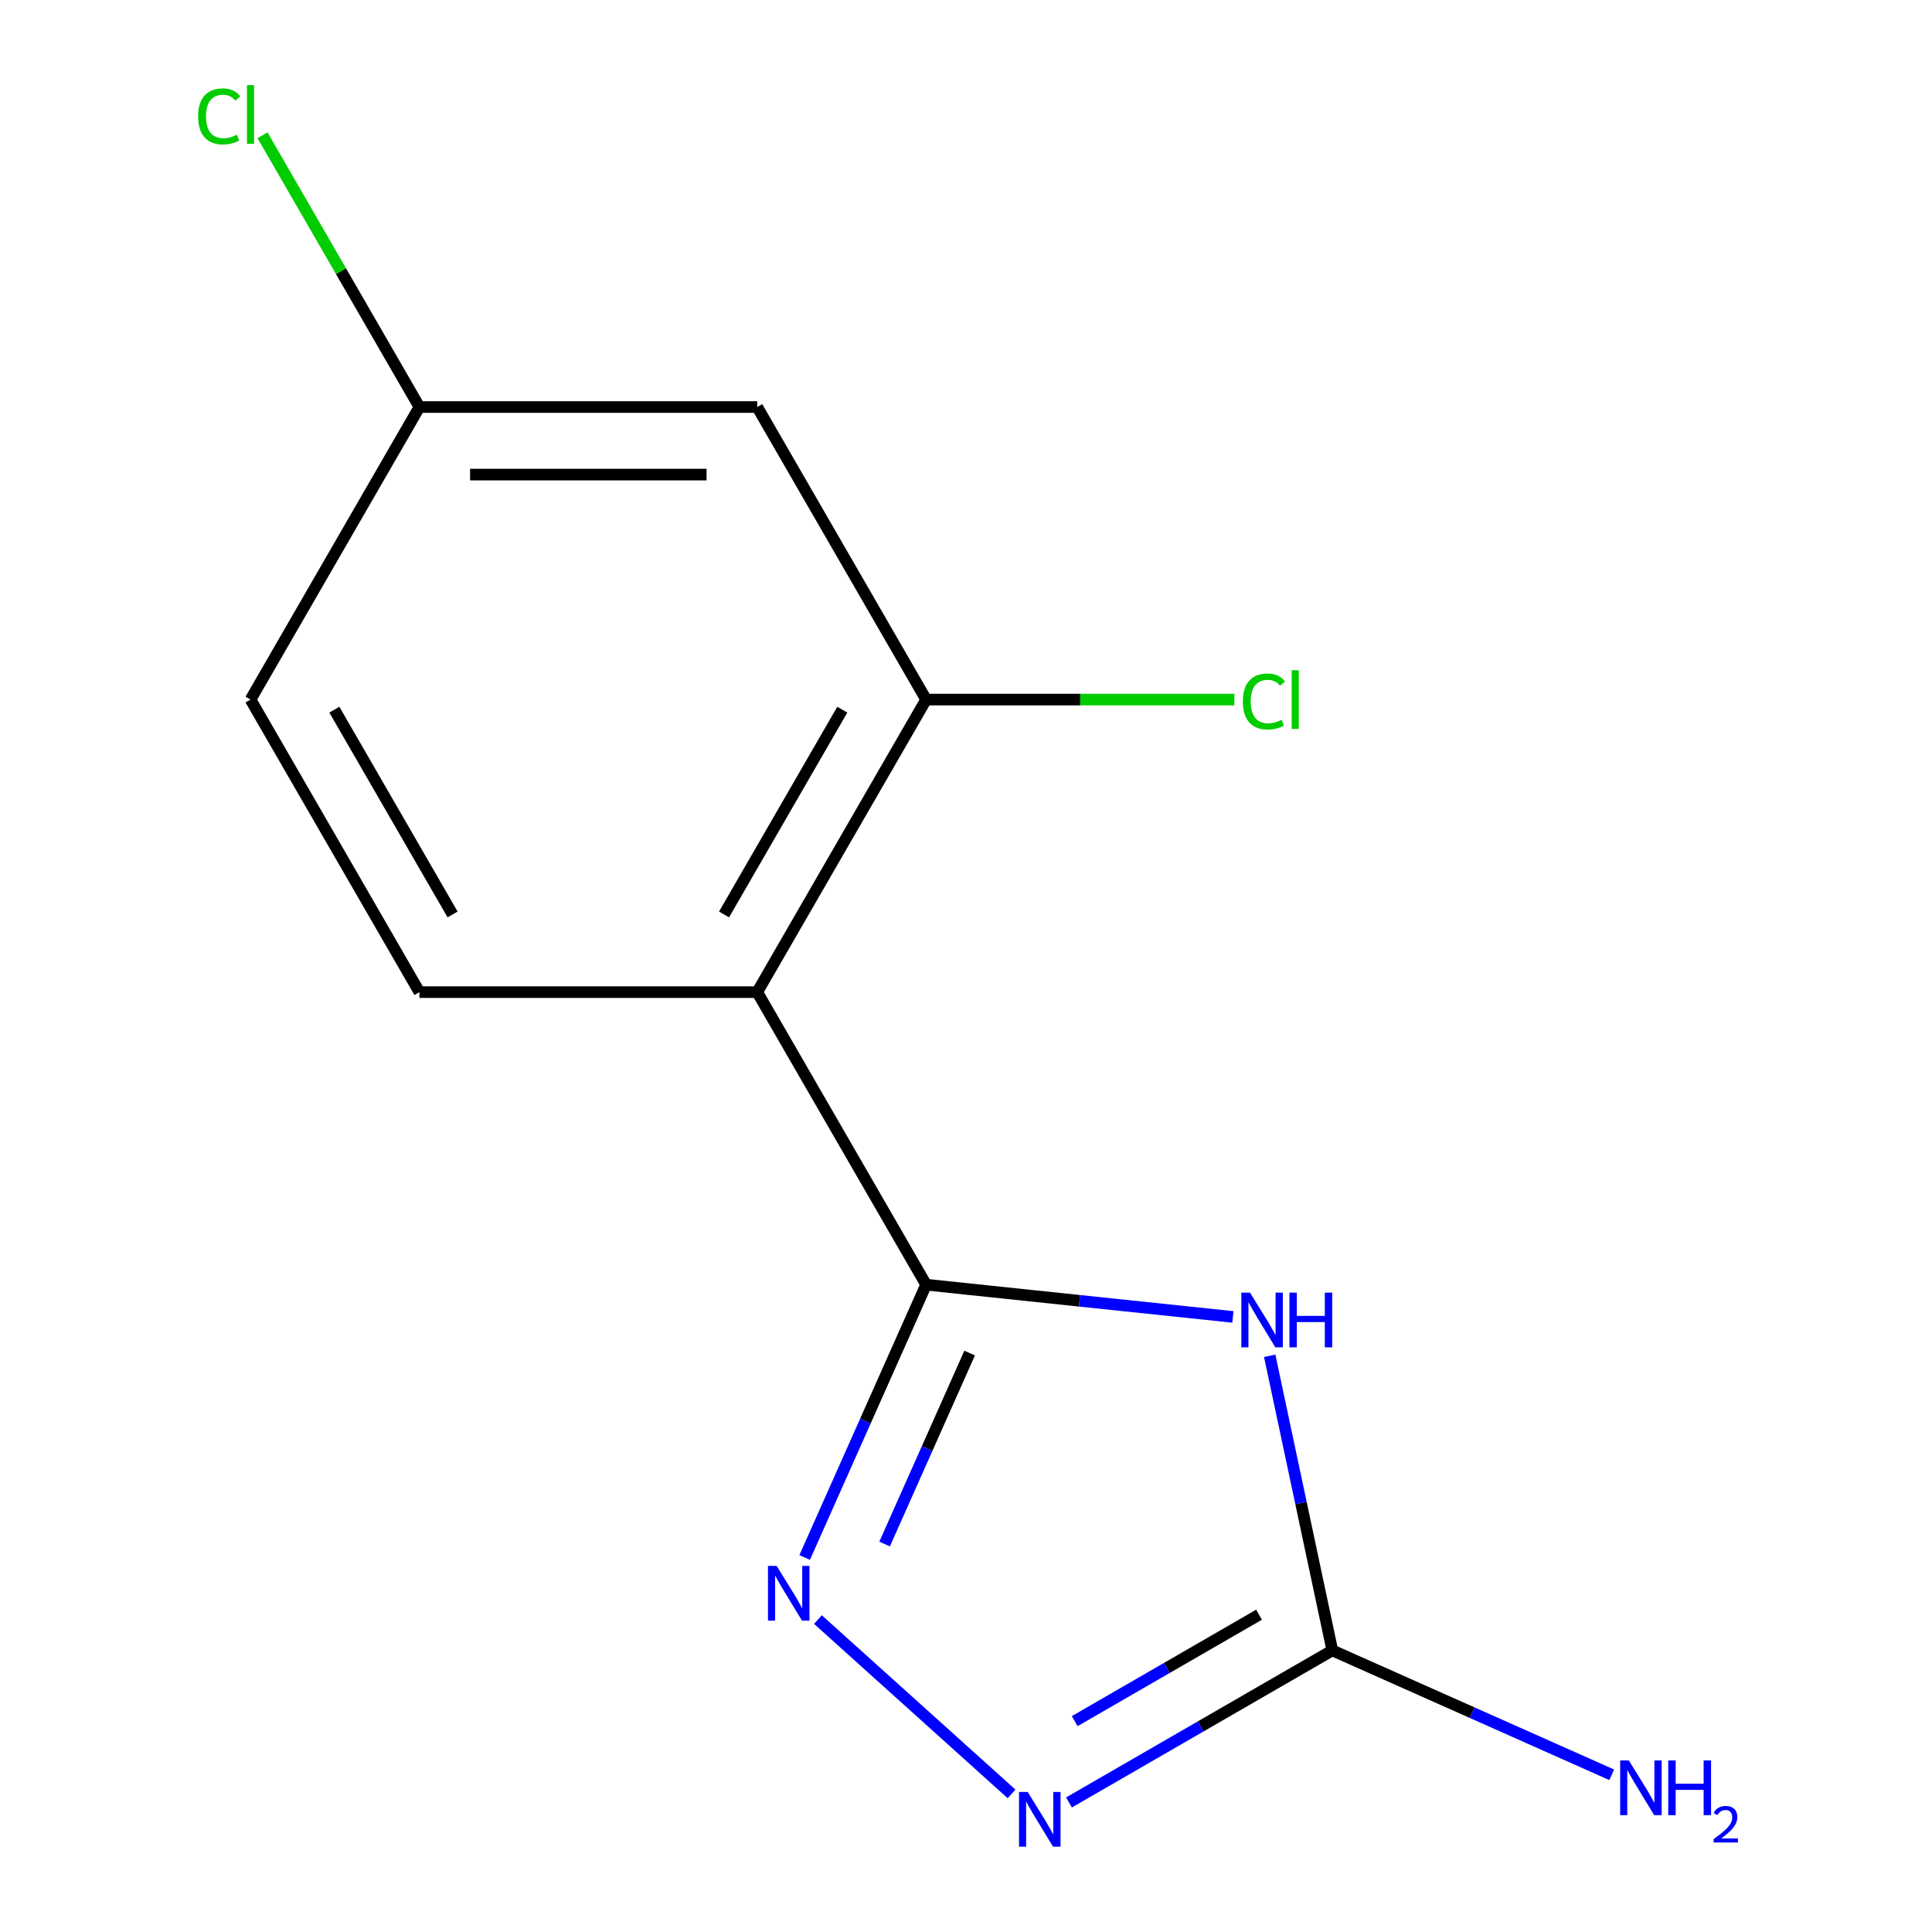 <?xml version='1.0' encoding='iso-8859-1'?>
<svg version='1.1' baseProfile='full'
              xmlns='http://www.w3.org/2000/svg'
                      xmlns:rdkit='http://www.rdkit.org/xml'
                      xmlns:xlink='http://www.w3.org/1999/xlink'
                  xml:space='preserve'
width='1000px' height='1000px' viewBox='0 0 1000 1000'>
<!-- END OF HEADER -->
<rect style='opacity:1.0;fill:#FFFFFF;stroke:none' width='1000' height='1000' x='0' y='0'> </rect>
<path class='bond-0' d='M 479.364,664.945 L 558.754,673.29' style='fill:none;fill-rule:evenodd;stroke:#000000;stroke-width:6px;stroke-linecap:butt;stroke-linejoin:miter;stroke-opacity:1' />
<path class='bond-0' d='M 558.754,673.29 L 638.143,681.634' style='fill:none;fill-rule:evenodd;stroke:#0000FF;stroke-width:6px;stroke-linecap:butt;stroke-linejoin:miter;stroke-opacity:1' />
<path class='bond-1' d='M 479.364,664.945 L 447.931,735.546' style='fill:none;fill-rule:evenodd;stroke:#000000;stroke-width:6px;stroke-linecap:butt;stroke-linejoin:miter;stroke-opacity:1' />
<path class='bond-1' d='M 447.931,735.546 L 416.498,806.146' style='fill:none;fill-rule:evenodd;stroke:#0000FF;stroke-width:6px;stroke-linecap:butt;stroke-linejoin:miter;stroke-opacity:1' />
<path class='bond-1' d='M 501.881,700.349 L 479.877,749.769' style='fill:none;fill-rule:evenodd;stroke:#000000;stroke-width:6px;stroke-linecap:butt;stroke-linejoin:miter;stroke-opacity:1' />
<path class='bond-1' d='M 479.877,749.769 L 457.874,799.189' style='fill:none;fill-rule:evenodd;stroke:#0000FF;stroke-width:6px;stroke-linecap:butt;stroke-linejoin:miter;stroke-opacity:1' />
<path class='bond-2' d='M 479.364,664.945 L 391.94,513.523' style='fill:none;fill-rule:evenodd;stroke:#000000;stroke-width:6px;stroke-linecap:butt;stroke-linejoin:miter;stroke-opacity:1' />
<path class='bond-3' d='M 657.193,701.753 L 673.4,778.001' style='fill:none;fill-rule:evenodd;stroke:#0000FF;stroke-width:6px;stroke-linecap:butt;stroke-linejoin:miter;stroke-opacity:1' />
<path class='bond-3' d='M 673.4,778.001 L 689.607,854.249' style='fill:none;fill-rule:evenodd;stroke:#000000;stroke-width:6px;stroke-linecap:butt;stroke-linejoin:miter;stroke-opacity:1' />
<path class='bond-4' d='M 423.358,838.283 L 523.582,928.525' style='fill:none;fill-rule:evenodd;stroke:#0000FF;stroke-width:6px;stroke-linecap:butt;stroke-linejoin:miter;stroke-opacity:1' />
<path class='bond-5' d='M 391.94,513.523 L 479.364,362.1' style='fill:none;fill-rule:evenodd;stroke:#000000;stroke-width:6px;stroke-linecap:butt;stroke-linejoin:miter;stroke-opacity:1' />
<path class='bond-5' d='M 374.769,473.324 L 435.966,367.328' style='fill:none;fill-rule:evenodd;stroke:#000000;stroke-width:6px;stroke-linecap:butt;stroke-linejoin:miter;stroke-opacity:1' />
<path class='bond-6' d='M 391.94,513.523 L 217.092,513.523' style='fill:none;fill-rule:evenodd;stroke:#000000;stroke-width:6px;stroke-linecap:butt;stroke-linejoin:miter;stroke-opacity:1' />
<path class='bond-8' d='M 689.607,854.249 L 761.917,886.444' style='fill:none;fill-rule:evenodd;stroke:#000000;stroke-width:6px;stroke-linecap:butt;stroke-linejoin:miter;stroke-opacity:1' />
<path class='bond-8' d='M 761.917,886.444 L 834.228,918.638' style='fill:none;fill-rule:evenodd;stroke:#0000FF;stroke-width:6px;stroke-linecap:butt;stroke-linejoin:miter;stroke-opacity:1' />
<path class='bond-13' d='M 689.607,854.249 L 621.451,893.599' style='fill:none;fill-rule:evenodd;stroke:#000000;stroke-width:6px;stroke-linecap:butt;stroke-linejoin:miter;stroke-opacity:1' />
<path class='bond-13' d='M 621.451,893.599 L 553.296,932.949' style='fill:none;fill-rule:evenodd;stroke:#0000FF;stroke-width:6px;stroke-linecap:butt;stroke-linejoin:miter;stroke-opacity:1' />
<path class='bond-13' d='M 651.676,835.769 L 603.967,863.314' style='fill:none;fill-rule:evenodd;stroke:#000000;stroke-width:6px;stroke-linecap:butt;stroke-linejoin:miter;stroke-opacity:1' />
<path class='bond-13' d='M 603.967,863.314 L 556.258,890.859' style='fill:none;fill-rule:evenodd;stroke:#0000FF;stroke-width:6px;stroke-linecap:butt;stroke-linejoin:miter;stroke-opacity:1' />
<path class='bond-7' d='M 479.364,362.1 L 391.94,210.677' style='fill:none;fill-rule:evenodd;stroke:#000000;stroke-width:6px;stroke-linecap:butt;stroke-linejoin:miter;stroke-opacity:1' />
<path class='bond-10' d='M 479.364,362.1 L 559.143,362.1' style='fill:none;fill-rule:evenodd;stroke:#000000;stroke-width:6px;stroke-linecap:butt;stroke-linejoin:miter;stroke-opacity:1' />
<path class='bond-10' d='M 559.143,362.1 L 638.921,362.1' style='fill:none;fill-rule:evenodd;stroke:#00CC00;stroke-width:6px;stroke-linecap:butt;stroke-linejoin:miter;stroke-opacity:1' />
<path class='bond-11' d='M 217.092,513.523 L 129.668,362.1' style='fill:none;fill-rule:evenodd;stroke:#000000;stroke-width:6px;stroke-linecap:butt;stroke-linejoin:miter;stroke-opacity:1' />
<path class='bond-11' d='M 234.263,473.324 L 173.066,367.328' style='fill:none;fill-rule:evenodd;stroke:#000000;stroke-width:6px;stroke-linecap:butt;stroke-linejoin:miter;stroke-opacity:1' />
<path class='bond-14' d='M 391.94,210.677 L 217.092,210.677' style='fill:none;fill-rule:evenodd;stroke:#000000;stroke-width:6px;stroke-linecap:butt;stroke-linejoin:miter;stroke-opacity:1' />
<path class='bond-14' d='M 365.713,245.647 L 243.319,245.647' style='fill:none;fill-rule:evenodd;stroke:#000000;stroke-width:6px;stroke-linecap:butt;stroke-linejoin:miter;stroke-opacity:1' />
<path class='bond-9' d='M 217.092,210.677 L 129.668,362.1' style='fill:none;fill-rule:evenodd;stroke:#000000;stroke-width:6px;stroke-linecap:butt;stroke-linejoin:miter;stroke-opacity:1' />
<path class='bond-12' d='M 217.092,210.677 L 176.486,140.345' style='fill:none;fill-rule:evenodd;stroke:#000000;stroke-width:6px;stroke-linecap:butt;stroke-linejoin:miter;stroke-opacity:1' />
<path class='bond-12' d='M 176.486,140.345 L 135.879,70.012' style='fill:none;fill-rule:evenodd;stroke:#00CC00;stroke-width:6px;stroke-linecap:butt;stroke-linejoin:miter;stroke-opacity:1' />
<path  class='atom-1' d='M 646.994 669.062
L 656.274 684.062
Q 657.194 685.542, 658.674 688.222
Q 660.154 690.902, 660.234 691.062
L 660.234 669.062
L 663.994 669.062
L 663.994 697.382
L 660.114 697.382
L 650.154 680.982
Q 648.994 679.062, 647.754 676.862
Q 646.554 674.662, 646.194 673.982
L 646.194 697.382
L 642.514 697.382
L 642.514 669.062
L 646.994 669.062
' fill='#0000FF'/>
<path  class='atom-1' d='M 667.394 669.062
L 671.234 669.062
L 671.234 681.102
L 685.714 681.102
L 685.714 669.062
L 689.554 669.062
L 689.554 697.382
L 685.714 697.382
L 685.714 684.302
L 671.234 684.302
L 671.234 697.382
L 667.394 697.382
L 667.394 669.062
' fill='#0000FF'/>
<path  class='atom-2' d='M 401.987 810.517
L 411.267 825.517
Q 412.187 826.997, 413.667 829.677
Q 415.147 832.357, 415.227 832.517
L 415.227 810.517
L 418.987 810.517
L 418.987 838.837
L 415.107 838.837
L 405.147 822.437
Q 403.987 820.517, 402.747 818.317
Q 401.547 816.117, 401.187 815.437
L 401.187 838.837
L 397.507 838.837
L 397.507 810.517
L 401.987 810.517
' fill='#0000FF'/>
<path  class='atom-5' d='M 531.924 927.513
L 541.204 942.513
Q 542.124 943.993, 543.604 946.673
Q 545.084 949.353, 545.164 949.513
L 545.164 927.513
L 548.924 927.513
L 548.924 955.833
L 545.044 955.833
L 535.084 939.433
Q 533.924 937.513, 532.684 935.313
Q 531.484 933.113, 531.124 932.433
L 531.124 955.833
L 527.444 955.833
L 527.444 927.513
L 531.924 927.513
' fill='#0000FF'/>
<path  class='atom-9' d='M 843.079 911.206
L 852.359 926.206
Q 853.279 927.686, 854.759 930.366
Q 856.239 933.046, 856.319 933.206
L 856.319 911.206
L 860.079 911.206
L 860.079 939.526
L 856.199 939.526
L 846.239 923.126
Q 845.079 921.206, 843.839 919.006
Q 842.639 916.806, 842.279 916.126
L 842.279 939.526
L 838.599 939.526
L 838.599 911.206
L 843.079 911.206
' fill='#0000FF'/>
<path  class='atom-9' d='M 863.479 911.206
L 867.319 911.206
L 867.319 923.246
L 881.799 923.246
L 881.799 911.206
L 885.639 911.206
L 885.639 939.526
L 881.799 939.526
L 881.799 926.446
L 867.319 926.446
L 867.319 939.526
L 863.479 939.526
L 863.479 911.206
' fill='#0000FF'/>
<path  class='atom-9' d='M 887.012 938.533
Q 887.698 936.764, 889.335 935.787
Q 890.972 934.784, 893.242 934.784
Q 896.067 934.784, 897.651 936.315
Q 899.235 937.846, 899.235 940.565
Q 899.235 943.337, 897.176 945.925
Q 895.143 948.512, 890.919 951.574
L 899.552 951.574
L 899.552 953.686
L 886.959 953.686
L 886.959 951.917
Q 890.444 949.436, 892.503 947.588
Q 894.588 945.74, 895.592 944.077
Q 896.595 942.413, 896.595 940.697
Q 896.595 938.902, 895.697 937.899
Q 894.8 936.896, 893.242 936.896
Q 891.737 936.896, 890.734 937.503
Q 889.731 938.11, 889.018 939.457
L 887.012 938.533
' fill='#0000FF'/>
<path  class='atom-11' d='M 643.292 363.08
Q 643.292 356.04, 646.572 352.36
Q 649.892 348.64, 656.172 348.64
Q 662.012 348.64, 665.132 352.76
L 662.492 354.92
Q 660.212 351.92, 656.172 351.92
Q 651.892 351.92, 649.612 354.8
Q 647.372 357.64, 647.372 363.08
Q 647.372 368.68, 649.692 371.56
Q 652.052 374.44, 656.612 374.44
Q 659.732 374.44, 663.372 372.56
L 664.492 375.56
Q 663.012 376.52, 660.772 377.08
Q 658.532 377.64, 656.052 377.64
Q 649.892 377.64, 646.572 373.88
Q 643.292 370.12, 643.292 363.08
' fill='#00CC00'/>
<path  class='atom-11' d='M 668.572 346.92
L 672.252 346.92
L 672.252 377.28
L 668.572 377.28
L 668.572 346.92
' fill='#00CC00'/>
<path  class='atom-13' d='M 102.548 60.234
Q 102.548 53.194, 105.828 49.514
Q 109.148 45.794, 115.428 45.794
Q 121.268 45.794, 124.388 49.914
L 121.748 52.074
Q 119.468 49.074, 115.428 49.074
Q 111.148 49.074, 108.868 51.954
Q 106.628 54.794, 106.628 60.234
Q 106.628 65.834, 108.948 68.714
Q 111.308 71.594, 115.868 71.594
Q 118.988 71.594, 122.628 69.714
L 123.748 72.714
Q 122.268 73.674, 120.028 74.234
Q 117.788 74.794, 115.308 74.794
Q 109.148 74.794, 105.828 71.034
Q 102.548 67.274, 102.548 60.234
' fill='#00CC00'/>
<path  class='atom-13' d='M 127.828 44.074
L 131.508 44.074
L 131.508 74.434
L 127.828 74.434
L 127.828 44.074
' fill='#00CC00'/>
</svg>
